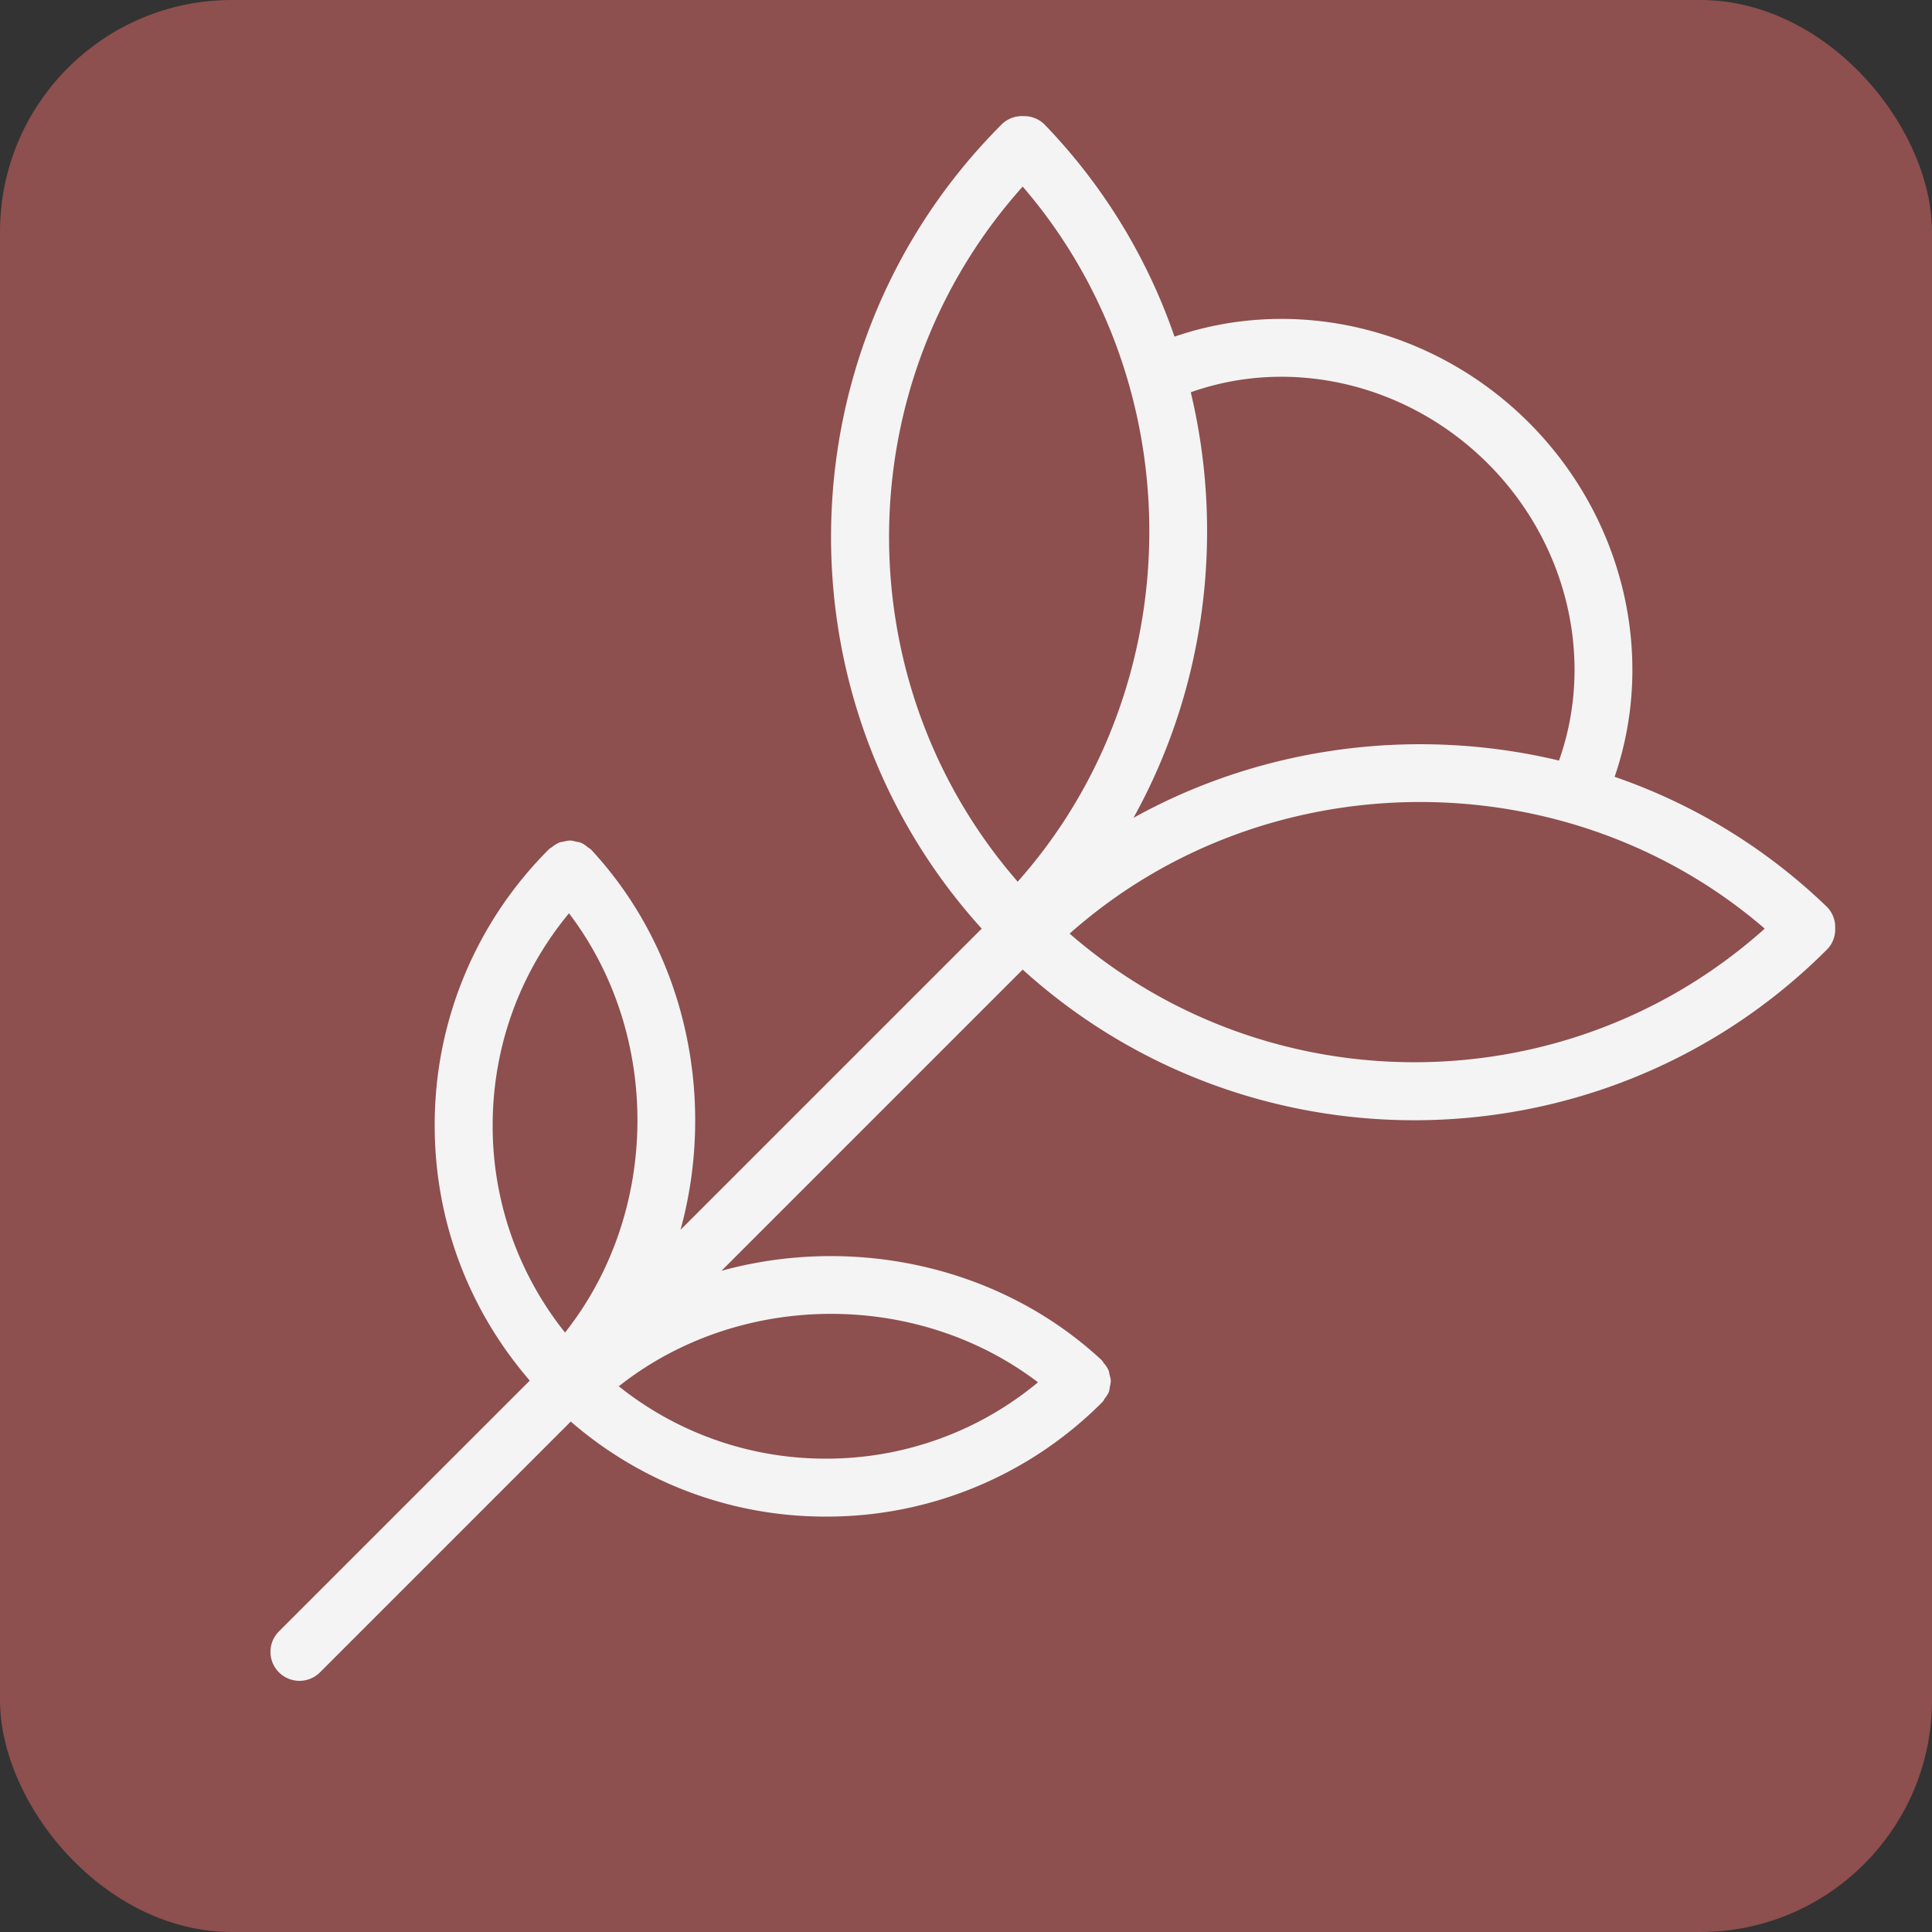 <svg xmlns="http://www.w3.org/2000/svg" viewBox="0 0 100 100" fill-rule="evenodd"><rect x="0" y="0" width="100" height="100" fill="#333333" stroke="none"/><rect x="0" y="0" width="100" height="100" fill="#8e4f4f" rx="12" ry="12"></rect><g><path d="M94.989 48.035a1.481 1.481 0 0 0-.447-1.114 29.733 29.733 0 0 0-10.969-6.713c2.162-6.291.442-13.454-4.443-18.338-4.886-4.885-12.049-6.606-18.338-4.445a29.726 29.726 0 0 0-6.713-10.967 1.492 1.492 0 0 0-1.114-.447 1.484 1.484 0 0 0-1.119.428c-11.42 11.421-11.764 29.787-1.033 41.627L35.224 63.655c1.854-6.749.312-14.359-4.625-19.675-.012-.013-.028-.017-.04-.029-.003-.004-.004-.008-.008-.012-.034-.034-.078-.046-.113-.075a1.499 1.499 0 0 0-.363-.241c-.079-.034-.163-.038-.245-.057-.102-.023-.2-.057-.304-.059-.123-.003-.242.029-.363.057-.064.015-.129.014-.191.037a1.511 1.511 0 0 0-.407.249c-.026.021-.059.028-.085.052l-.006.009c-.013.012-.031.016-.044.029a20.113 20.113 0 0 0-5.93 14.316c0 4.903 1.747 9.53 4.921 13.203l-12.982 12.98A1.5 1.5 0 0 0 15.5 87c.384 0 .768-.146 1.061-.439l12.982-12.982a20.08 20.08 0 0 0 13.203 4.92 20.105 20.105 0 0 0 14.315-5.93c.01-.01.013-.025.023-.035.005-.005.011-.008.016-.014.035-.038.047-.087.078-.127.086-.115.172-.23.22-.36.03-.078.031-.16.047-.242.02-.105.051-.207.049-.314-.002-.114-.037-.222-.065-.333-.018-.073-.021-.148-.051-.219a1.51 1.51 0 0 0-.248-.374c-.028-.033-.039-.073-.069-.104l-.011-.007c-.012-.012-.016-.029-.029-.041-5.317-4.936-12.927-6.478-19.676-4.624l15.589-15.589c5.736 5.198 13.003 7.798 20.27 7.798 7.734 0 15.469-2.944 21.356-8.832.308-.306.444-.714.429-1.117zm-17.98-24.044c4.112 4.11 5.549 10.132 3.685 15.375-7.366-1.76-15.294-.769-22.025 2.965 3.735-6.731 4.726-14.661 2.965-22.027 5.242-1.862 11.263-.423 15.375 3.687zM52.934 9.657c8.825 10.235 8.738 25.849-.258 35.979-8.961-10.299-8.878-25.782.258-35.979zM29.451 47.272c4.795 6.301 4.72 15.477-.205 21.7A17.107 17.107 0 0 1 25.5 58.254c0-4.056 1.394-7.897 3.951-10.982zm24.276 24.276a17.114 17.114 0 0 1-10.981 3.951 17.114 17.114 0 0 1-10.718-3.745c6.223-4.925 15.397-5.001 21.699-.206zm1.637-23.224c10.13-8.996 25.745-9.083 35.979-.258-10.196 9.136-25.68 9.217-35.979.258z" stroke-width="0" stroke="#f4f4f4" fill="#f4f4f4"></path></g></svg>
